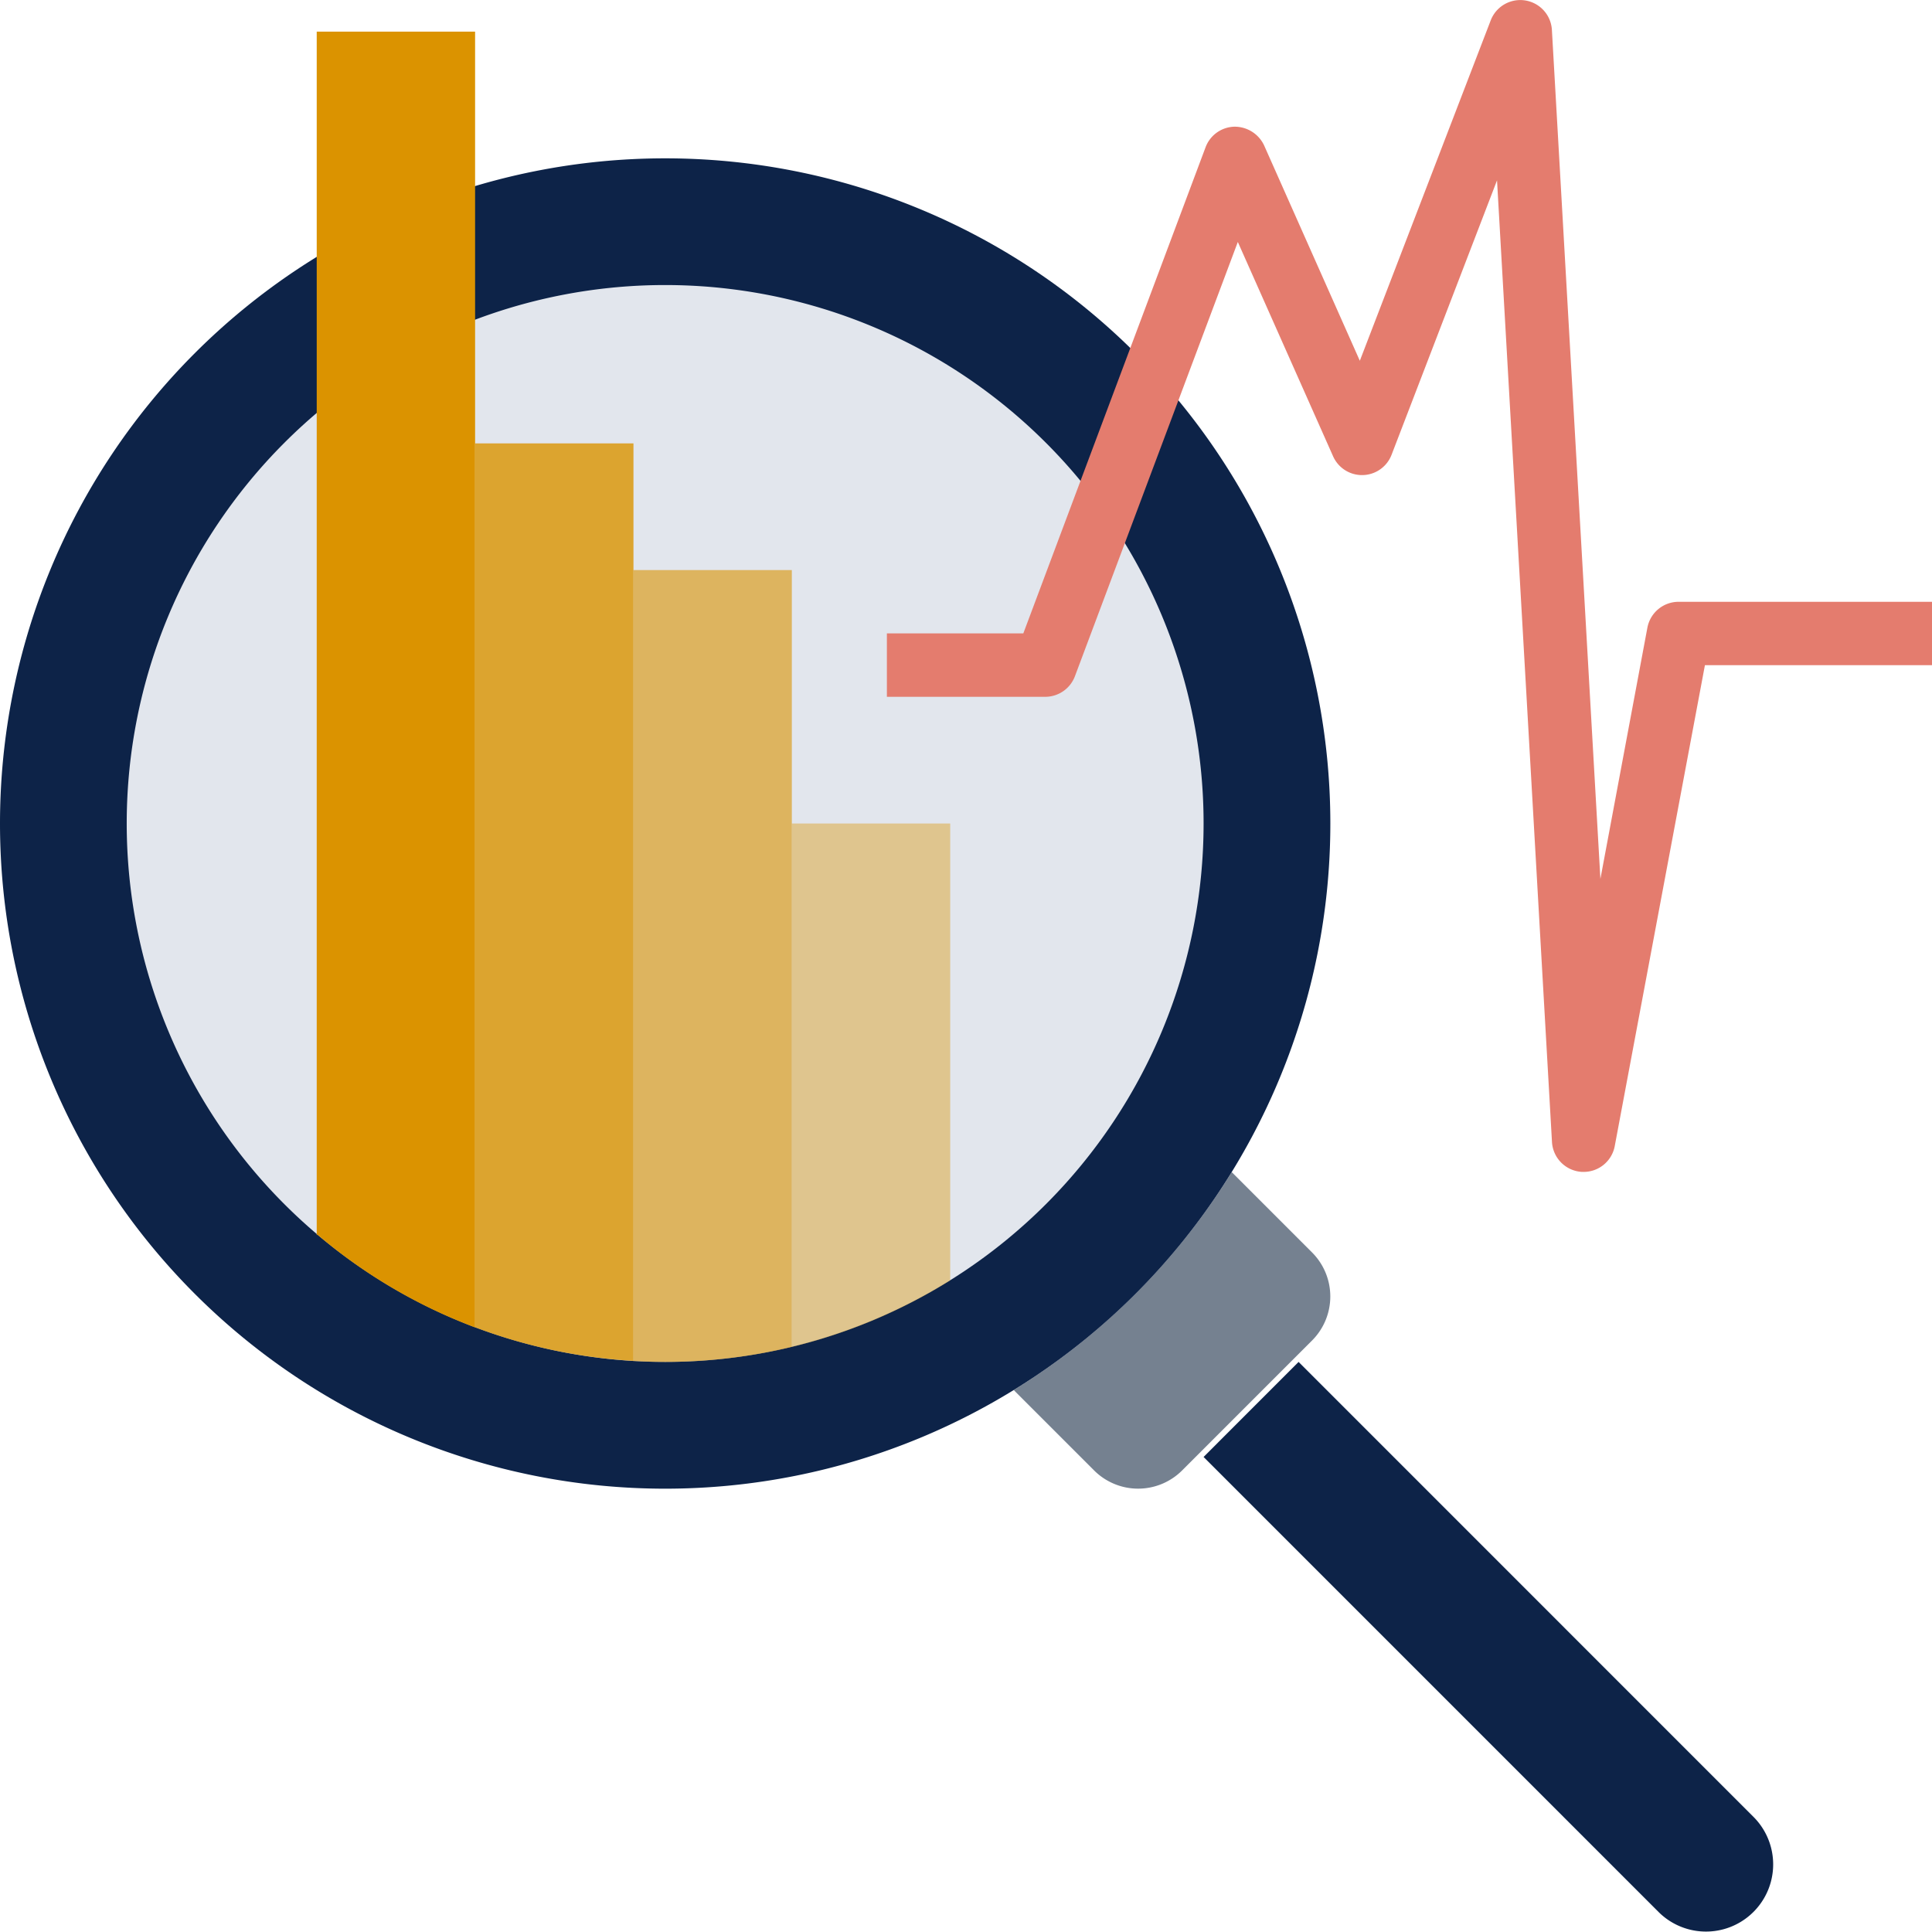 <svg xmlns="http://www.w3.org/2000/svg" xmlns:xlink="http://www.w3.org/1999/xlink" id="Groupe_94" data-name="Groupe 94" width="109.5" height="109.504" viewBox="0 0 109.5 109.504"><defs><clipPath id="clip-path"><rect id="Rectangle_66" data-name="Rectangle 66" width="109.5" height="109.504" fill="none"></rect></clipPath></defs><g id="Groupe_93" data-name="Groupe 93" clip-path="url(#clip-path)"><path id="Trac&#xE9;_126" data-name="Trac&#xE9; 126" d="M228,263.387,253.812,289.2a3.808,3.808,0,0,0,5.385-5.385L233.385,258" transform="translate(-159.785 -180.81)" fill="#0d2348"></path><path id="Trac&#xE9;_127" data-name="Trac&#xE9; 127" d="M204.367,222.011a37.915,37.915,0,0,1-12.36,12.359l-.007-.014,4.564,4.563a3.529,3.529,0,0,0,4.992,0l7.362-7.362a3.529,3.529,0,0,0,0-4.992L204.354,222Z" transform="translate(-134.555 -155.581)" fill="#758190"></path><path id="Trac&#xE9;_128" data-name="Trac&#xE9; 128" d="M75.4,67.7A37.7,37.7,0,1,1,37.7,30,37.7,37.7,0,0,1,75.4,67.7" transform="translate(0 -21.026)" fill="#0d2348"></path><path id="Trac&#xE9;_129" data-name="Trac&#xE9; 129" d="M85.035,84.519A30.517,30.517,0,1,1,54.517,54,30.518,30.518,0,0,1,85.035,84.519" transform="translate(-16.819 -37.845)" fill="#e2e6ed"></path><path id="Trac&#xE9;_130" data-name="Trac&#xE9; 130" d="M158.976,181.895V156H150V185.67a30.308,30.308,0,0,0,8.976-3.775" transform="translate(-105.121 -109.328)" fill="#db9300" opacity="0.4"></path><path id="Trac&#xE9;_131" data-name="Trac&#xE9; 131" d="M128.976,152.03V108H120v44.826q.89.053,1.8.053a30.535,30.535,0,0,0,7.181-.851" transform="translate(-84.097 -75.689)" fill="#db9300" opacity="0.6"></path><path id="Trac&#xE9;_132" data-name="Trac&#xE9; 132" d="M98.97,136.061V84H89.994v50.1l0,0a30.427,30.427,0,0,0,8.982,1.9Z" transform="translate(-63.067 -58.869)" fill="#db9300" opacity="0.8"></path><path id="Trac&#xE9;_133" data-name="Trac&#xE9; 133" d="M68.976,79.443a30.175,30.175,0,0,1-8.942-5.265l-.034.04V6h8.976Z" transform="translate(-42.049 -4.206)" fill="#db9300"></path><path id="Trac&#xE9;_134" data-name="Trac&#xE9; 134" d="M207.485,66.418c-.037,0-.077,0-.115,0a1.8,1.8,0,0,1-1.678-1.688l-3.115-54.508L196.6,25.776a1.794,1.794,0,0,1-3.314.086l-5.4-12.148-9.233,24.614a1.8,1.8,0,0,1-1.681,1.165h-8.976V35.9h7.732L186.059,8.344a1.793,1.793,0,0,1,1.626-1.163,1.843,1.843,0,0,1,1.694,1.066l5.422,12.2,7.419-19.294a1.795,1.795,0,0,1,3.467.542l2.749,48.117L211.1,35.571a1.8,1.8,0,0,1,1.765-1.463H227.23V37.7H214.36l-5.111,27.256a1.793,1.793,0,0,1-1.764,1.464" transform="translate(-117.73 0)" fill="#e47c6e"></path></g></svg>